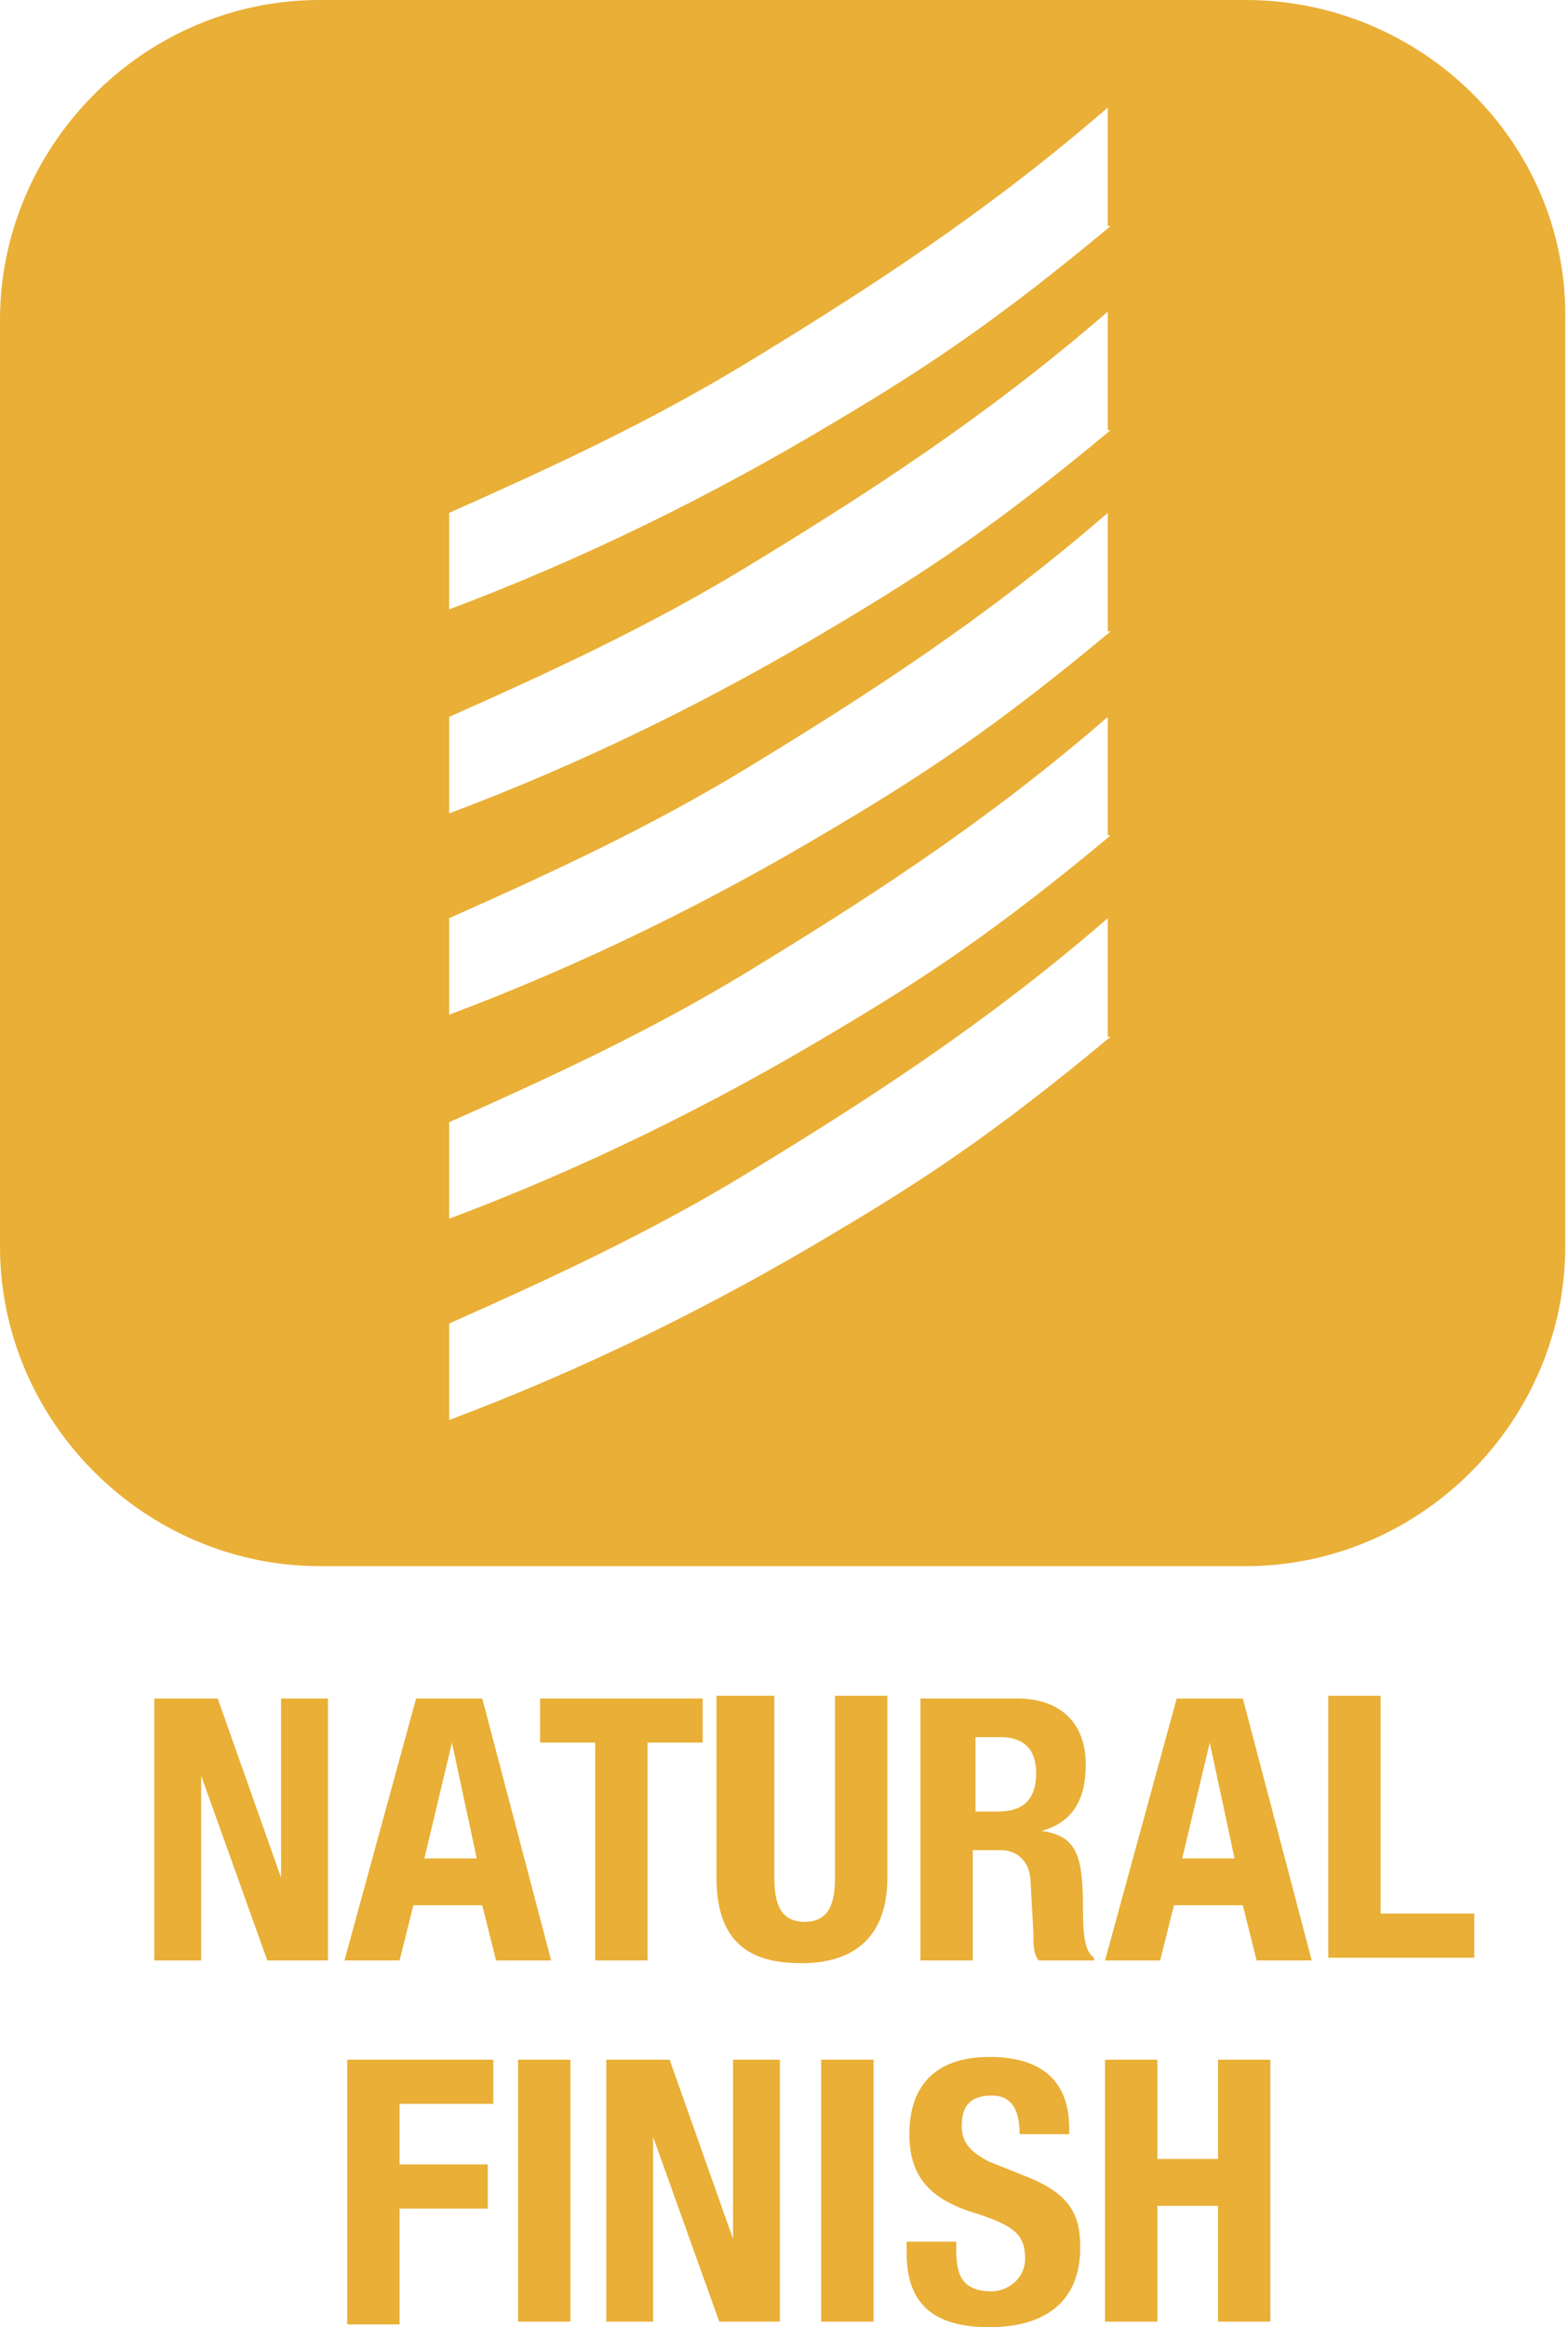 <?xml version="1.0" encoding="utf-8"?>
<!-- Generator: Adobe Illustrator 20.0.0, SVG Export Plug-In . SVG Version: 6.00 Build 0)  -->
<svg version="1.1" id="Layer_1" xmlns="http://www.w3.org/2000/svg" xmlns:xlink="http://www.w3.org/1999/xlink" x="0px" y="0px"
	 viewBox="0 0 56.9 84.4" style="enable-background:new 0 0 56.9 84.4;" xml:space="preserve">
<style type="text/css">
	.st0{fill:#E9AF36;}
</style>
<path class="st0" d="M45.2,0H11.6C5.2,0,0,5.3,0,11.6v33.6c0,6.4,5.3,11.6,11.6,11.6h33.6c6.4,0,11.6-5.3,11.6-11.6V11.6
	C56.9,5.2,51.6,0,45.2,0z M40.3,37.6c-4.2,3.5-6.8,5.2-10,7.1c-4.5,2.7-9.2,5-14,6.8V48c3.6-1.6,7.3-3.3,10.9-5.5
	c4.1-2.5,8.5-5.3,13-9.2v4.3H40.3z M40.3,30.3c-4.2,3.5-6.8,5.2-10,7.1c-4.5,2.7-9.2,5-14,6.8v-3.5c3.6-1.6,7.3-3.3,10.9-5.5
	c4.1-2.5,8.5-5.3,13-9.2v4.3H40.3z M40.3,22.9c-4.2,3.5-6.8,5.2-10,7.1c-4.5,2.7-9.2,5-14,6.8v-3.5c3.6-1.6,7.3-3.3,10.9-5.5
	c4.1-2.5,8.5-5.3,13-9.2v4.3H40.3z M40.3,15.6c-4.2,3.5-6.8,5.2-10,7.1c-4.5,2.7-9.2,5-14,6.8V26c3.6-1.6,7.3-3.3,10.9-5.5
	c4.1-2.5,8.5-5.3,13-9.2v4.3H40.3z M40.3,8.2c-4.2,3.5-6.8,5.2-10,7.1c-4.5,2.7-9.2,5-14,6.8v-3.5c3.6-1.6,7.3-3.3,10.9-5.5
	c4.1-2.5,8.5-5.3,13-9.2v4.3H40.3z"/>
<g>
	<path class="st0" d="M7.9,61.6l2.3,6.5l0,0v-6.5h1.7v9.5H9.7l-2.4-6.7l0,0v6.7H5.6v-9.5H7.9z"/>
	<path class="st0" d="M15.1,61.6h2.4l2.5,9.5h-2l-0.5-2H15l-0.5,2h-2L15.1,61.6z M15.4,67.4h1.9l-0.9-4.2l0,0L15.4,67.4z"/>
	<path class="st0" d="M25.5,61.6v1.6h-2v7.9h-1.9v-7.9h-2v-1.6H25.5z"/>
	<path class="st0" d="M28.1,61.5v6.6c0,0.9,0.2,1.6,1.1,1.6s1.1-0.7,1.1-1.6v-6.6h1.9v6.6c0,2.4-1.5,3.1-3.1,3.1S26,70.7,26,68.1
		v-6.6H28.1z"/>
	<path class="st0" d="M33.4,61.6h3.5c1.6,0,2.5,0.9,2.5,2.4c0,1.3-0.5,2.1-1.6,2.4l0,0c1.3,0.2,1.5,0.9,1.5,2.9c0,1,0.1,1.5,0.4,1.7
		v0.1h-2c-0.2-0.2-0.2-0.6-0.2-1l-0.1-1.8c0-0.7-0.4-1.2-1.1-1.2h-1v4h-1.9L33.4,61.6L33.4,61.6z M35.4,65.7h0.8
		c0.9,0,1.4-0.4,1.4-1.4c0-0.9-0.5-1.3-1.3-1.3h-0.9V65.7L35.4,65.7z"/>
	<path class="st0" d="M42.7,61.6h2.4l2.5,9.5h-2l-0.5-2h-2.5l-0.5,2h-2L42.7,61.6z M42.9,67.4h1.9l-0.9-4.2l0,0L42.9,67.4z"/>
	<path class="st0" d="M48.2,71v-9.5h1.9v7.9h3.4V71H48.2z"/>
	<path class="st0" d="M12.6,74.7h5.3v1.6h-3.4v2.2h3.2v1.6h-3.2v4.2h-1.9V74.7L12.6,74.7z"/>
	<path class="st0" d="M18.8,84.2v-9.5h1.9v9.5H18.8z"/>
	<path class="st0" d="M24.3,74.7l2.3,6.5l0,0v-6.5h1.7v9.5h-2.2l-2.4-6.7l0,0v6.7H22v-9.5H24.3z"/>
	<path class="st0" d="M29.8,84.2v-9.5h1.9v9.5H29.8z"/>
	<path class="st0" d="M34.7,81.3v0.3c0,0.9,0.2,1.5,1.3,1.5c0.5,0,1.2-0.4,1.2-1.2c0-0.9-0.5-1.2-1.7-1.6C33.8,79.8,33,79,33,77.4
		c0-1.9,1.1-2.8,2.9-2.8c1.7,0,2.9,0.7,2.9,2.6v0.2H37c0-0.9-0.3-1.4-1-1.4c-0.9,0-1.1,0.5-1.1,1.1c0,0.5,0.2,0.9,1,1.3l1.5,0.6
		c1.4,0.6,1.8,1.3,1.8,2.5c0,2-1.3,2.9-3.3,2.9c-2.2,0-3-1-3-2.7v-0.4H34.7L34.7,81.3z"/>
	<path class="st0" d="M40.1,74.7H42v3.6h2.2v-3.6h1.9v9.5h-1.9V80H42v4.2h-1.9V74.7L40.1,74.7z"/>
</g>
</svg>

